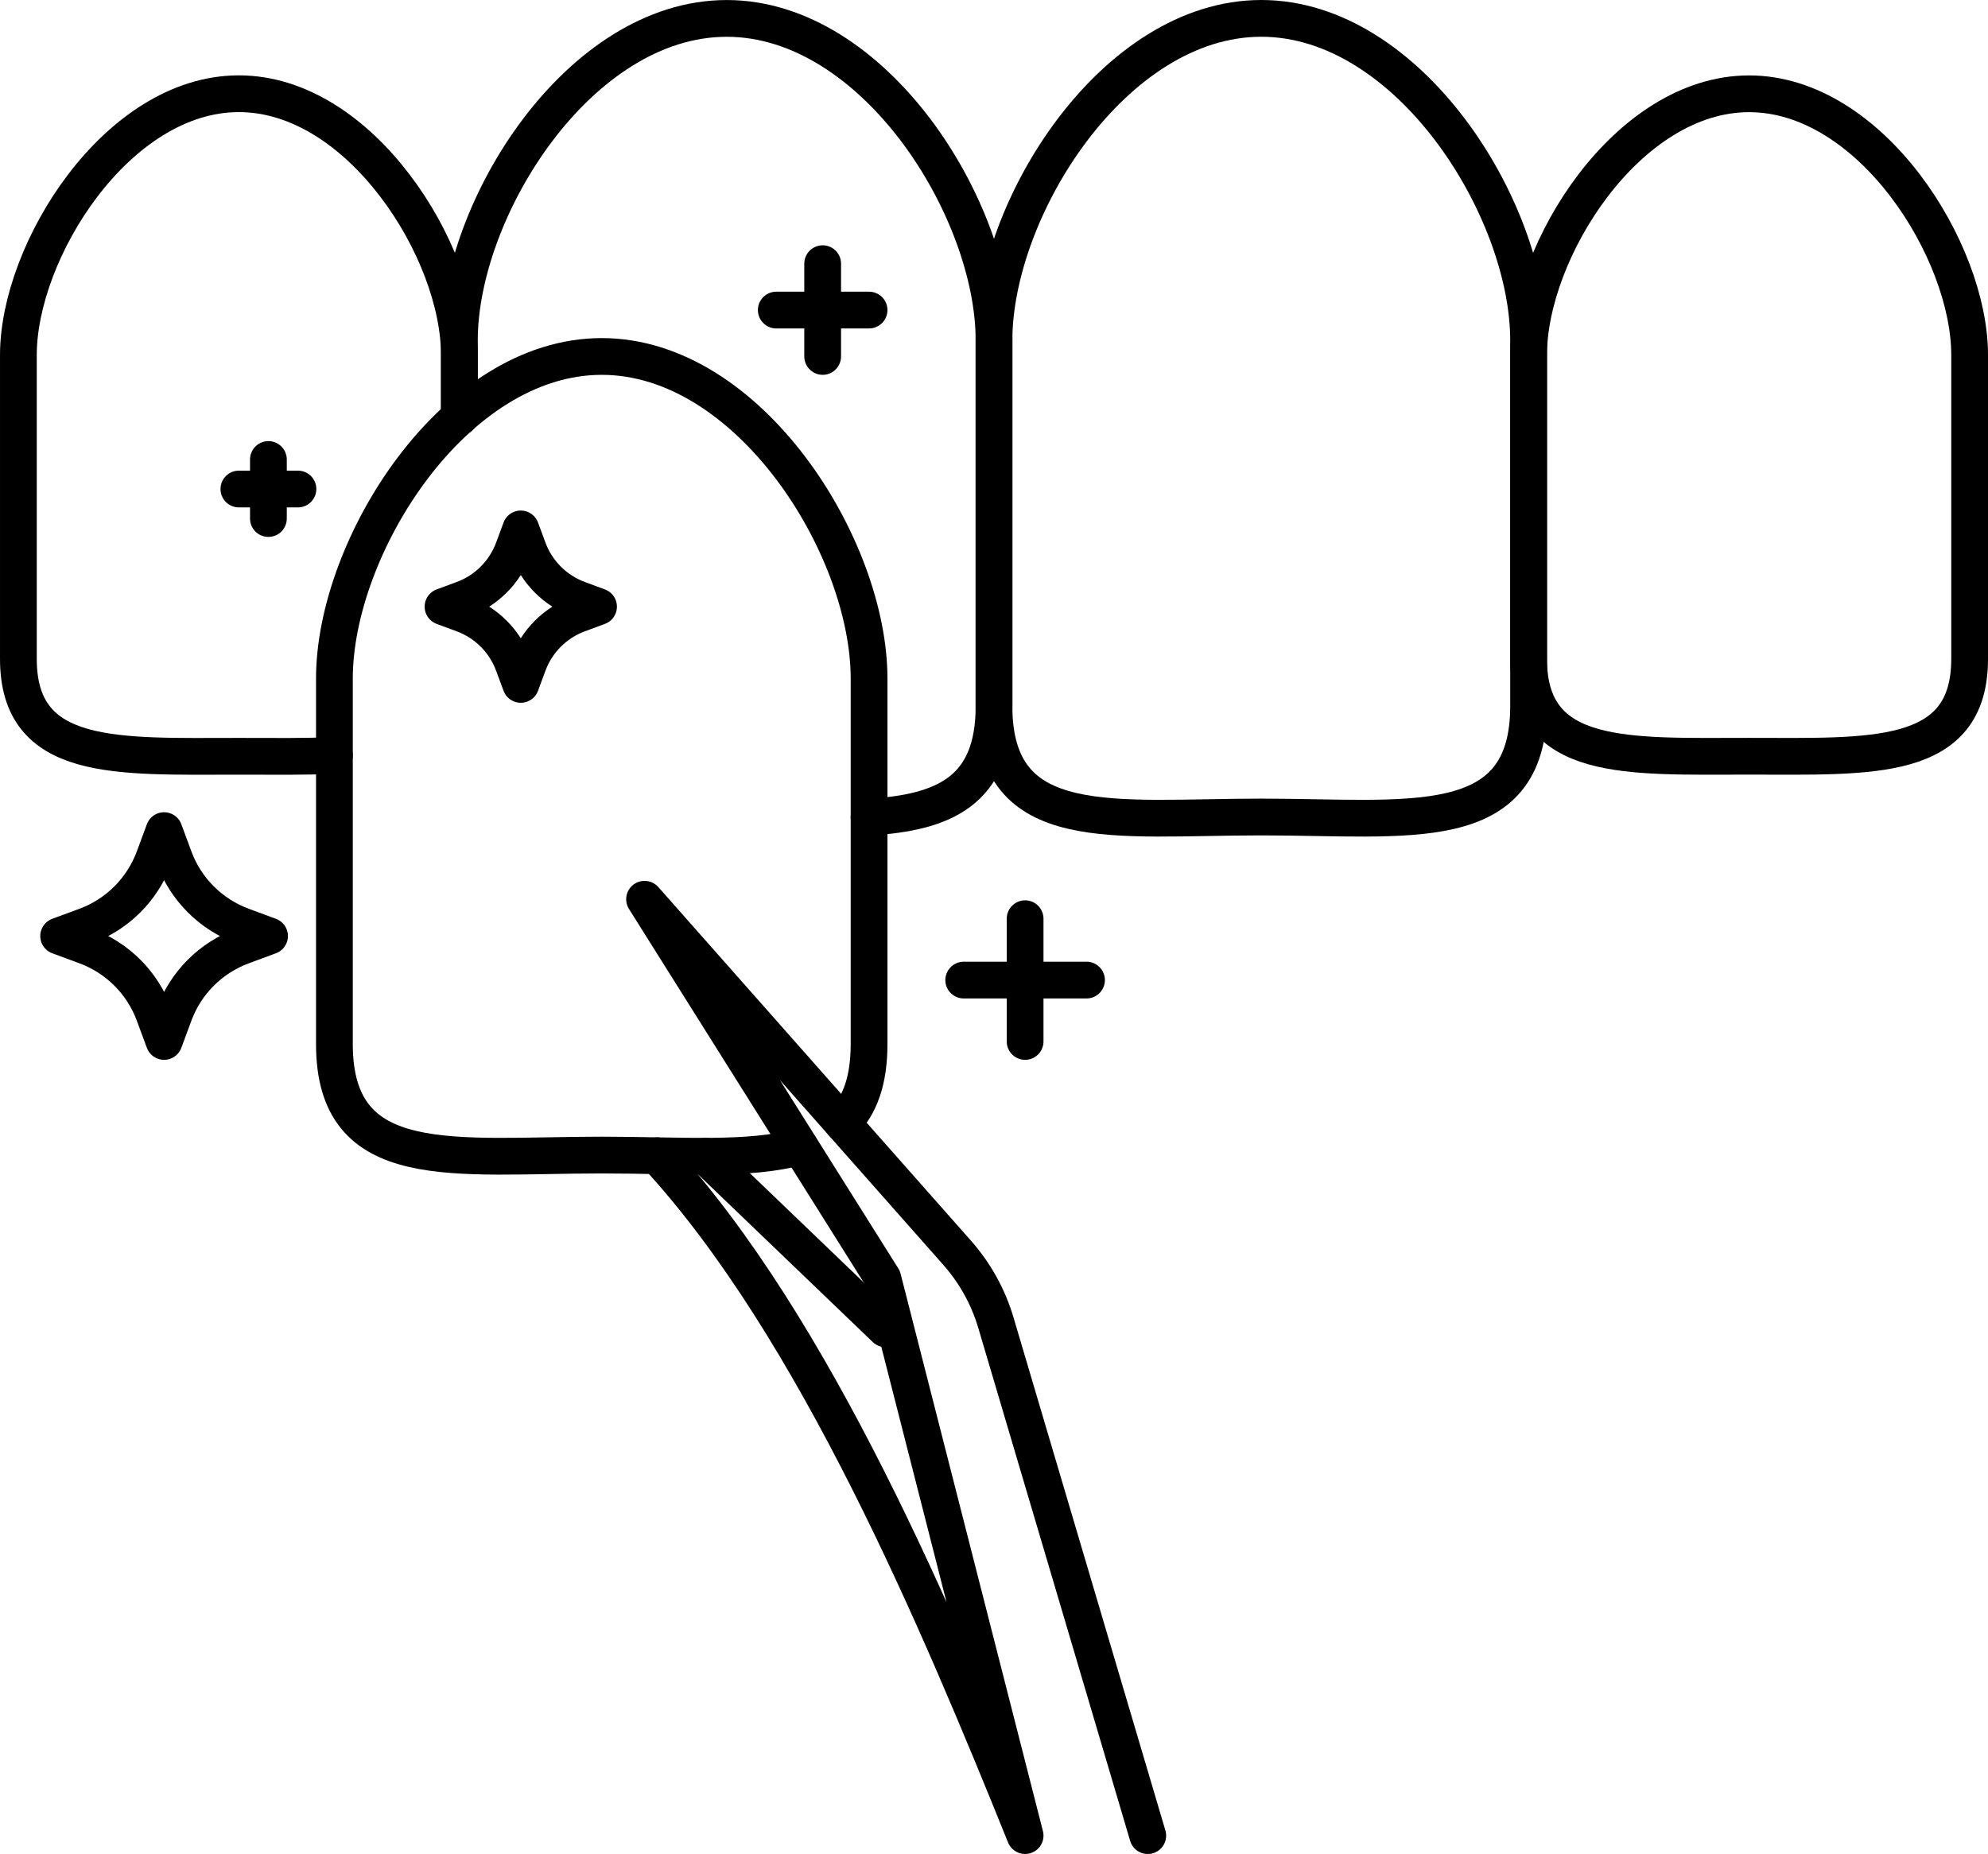 <svg xmlns="http://www.w3.org/2000/svg" id="_&#xCE;&#xD3;&#xC8;_1" viewBox="0 0 1299.66 1212.32"><defs><style>.cls-1{fill:none;stroke:#000;stroke-linecap:round;stroke-linejoin:round;stroke-width:24.03px;}</style></defs><g><line class="cls-1" x1="670.17" y1="681.01" x2="670.17" y2="600.73"></line><line class="cls-1" x1="630.03" y1="640.87" x2="710.31" y2="640.87"></line></g><g><path class="cls-1" d="m300.32,272.79v-40.67c0-34.03-16.09-76.71-42.25-110.91-26.07-34.2-62.1-59.92-101.9-59.92C76.48,61.29,12.02,164.07,12.02,232.12v198.73c0,68.05,64.47,63.68,144.15,63.68,22.39,0,43.56.35,62.45-.61"></path><path class="cls-1" d="m1143.49,494.5h0c-79.62,0-144.16,4.42-144.16-63.65v-198.74c0-68.08,64.54-170.78,144.16-170.78h0c79.62,0,144.16,102.7,144.16,170.78v198.74c0,68.08-64.54,63.65-144.16,63.65Z"></path><path class="cls-1" d="m300.32,272.79v-50.12c0-86.16,78.2-210.63,174.77-210.63,48.28,0,91.93,31.14,123.6,73.04,31.58,41.9,51.17,94.55,51.17,137.59v238.97c0,55.63-32.63,69.71-81.7,72.69"></path><path class="cls-1" d="m824.57,534.24h0c-96.52,0-174.76,13.58-174.76-72.62v-238.94c0-86.2,78.24-210.66,174.76-210.66h0c96.52,0,174.76,124.46,174.76,210.66v238.94c0,86.2-78.24,72.62-174.76,72.62Z"></path><path class="cls-1" d="m550.75,734.38c11.2-11.02,17.41-27.38,17.41-51.69v-238.97c0-43.12-19.59-95.78-51.17-137.59-31.66-41.9-75.31-73.04-123.6-73.04-96.57,0-174.77,124.47-174.77,210.63v238.97c0,86.16,78.2,72.6,174.77,72.6,51.35,0,97.53,3.85,129.54-5.6"></path><path class="cls-1" d="m429.6,755.72c103.4,112.13,184.17,304.9,240.57,444.58l-93.05-364.46-155.74-247.83,204.38,231.21c11.67,13.2,20.31,28.8,25.31,45.7l99.28,335.39"></path><line class="cls-1" x1="461.35" y1="756.07" x2="578.91" y2="868.91"></line><g><line class="cls-1" x1="537.82" y1="233.08" x2="537.82" y2="172.41"></line><line class="cls-1" x1="507.49" y1="202.75" x2="568.15" y2="202.75"></line></g><g><line class="cls-1" x1="175.47" y1="339.07" x2="175.47" y2="300.46"></line><line class="cls-1" x1="156.17" y1="319.77" x2="194.78" y2="319.77"></line></g><path class="cls-1" d="m107.28,543.14l6.57,17.76c7.65,20.67,23.94,36.96,44.61,44.6l17.76,6.57-17.76,6.57c-20.67,7.65-36.96,23.94-44.61,44.6l-6.57,17.76-6.57-17.76c-7.65-20.67-23.94-36.96-44.61-44.6l-17.76-6.57,17.76-6.57c20.67-7.65,36.96-23.94,44.61-44.6l6.57-17.76Z"></path><path class="cls-1" d="m340.46,345.85l4.85,13.1c5.64,15.24,17.65,27.25,32.89,32.89l13.1,4.85-13.1,4.85c-15.24,5.64-27.25,17.65-32.89,32.89l-4.85,13.1-4.85-13.1c-5.64-15.24-17.65-27.25-32.89-32.89l-13.1-4.85,13.1-4.85c15.24-5.64,27.25-17.65,32.89-32.89l4.85-13.1Z"></path></g></svg>